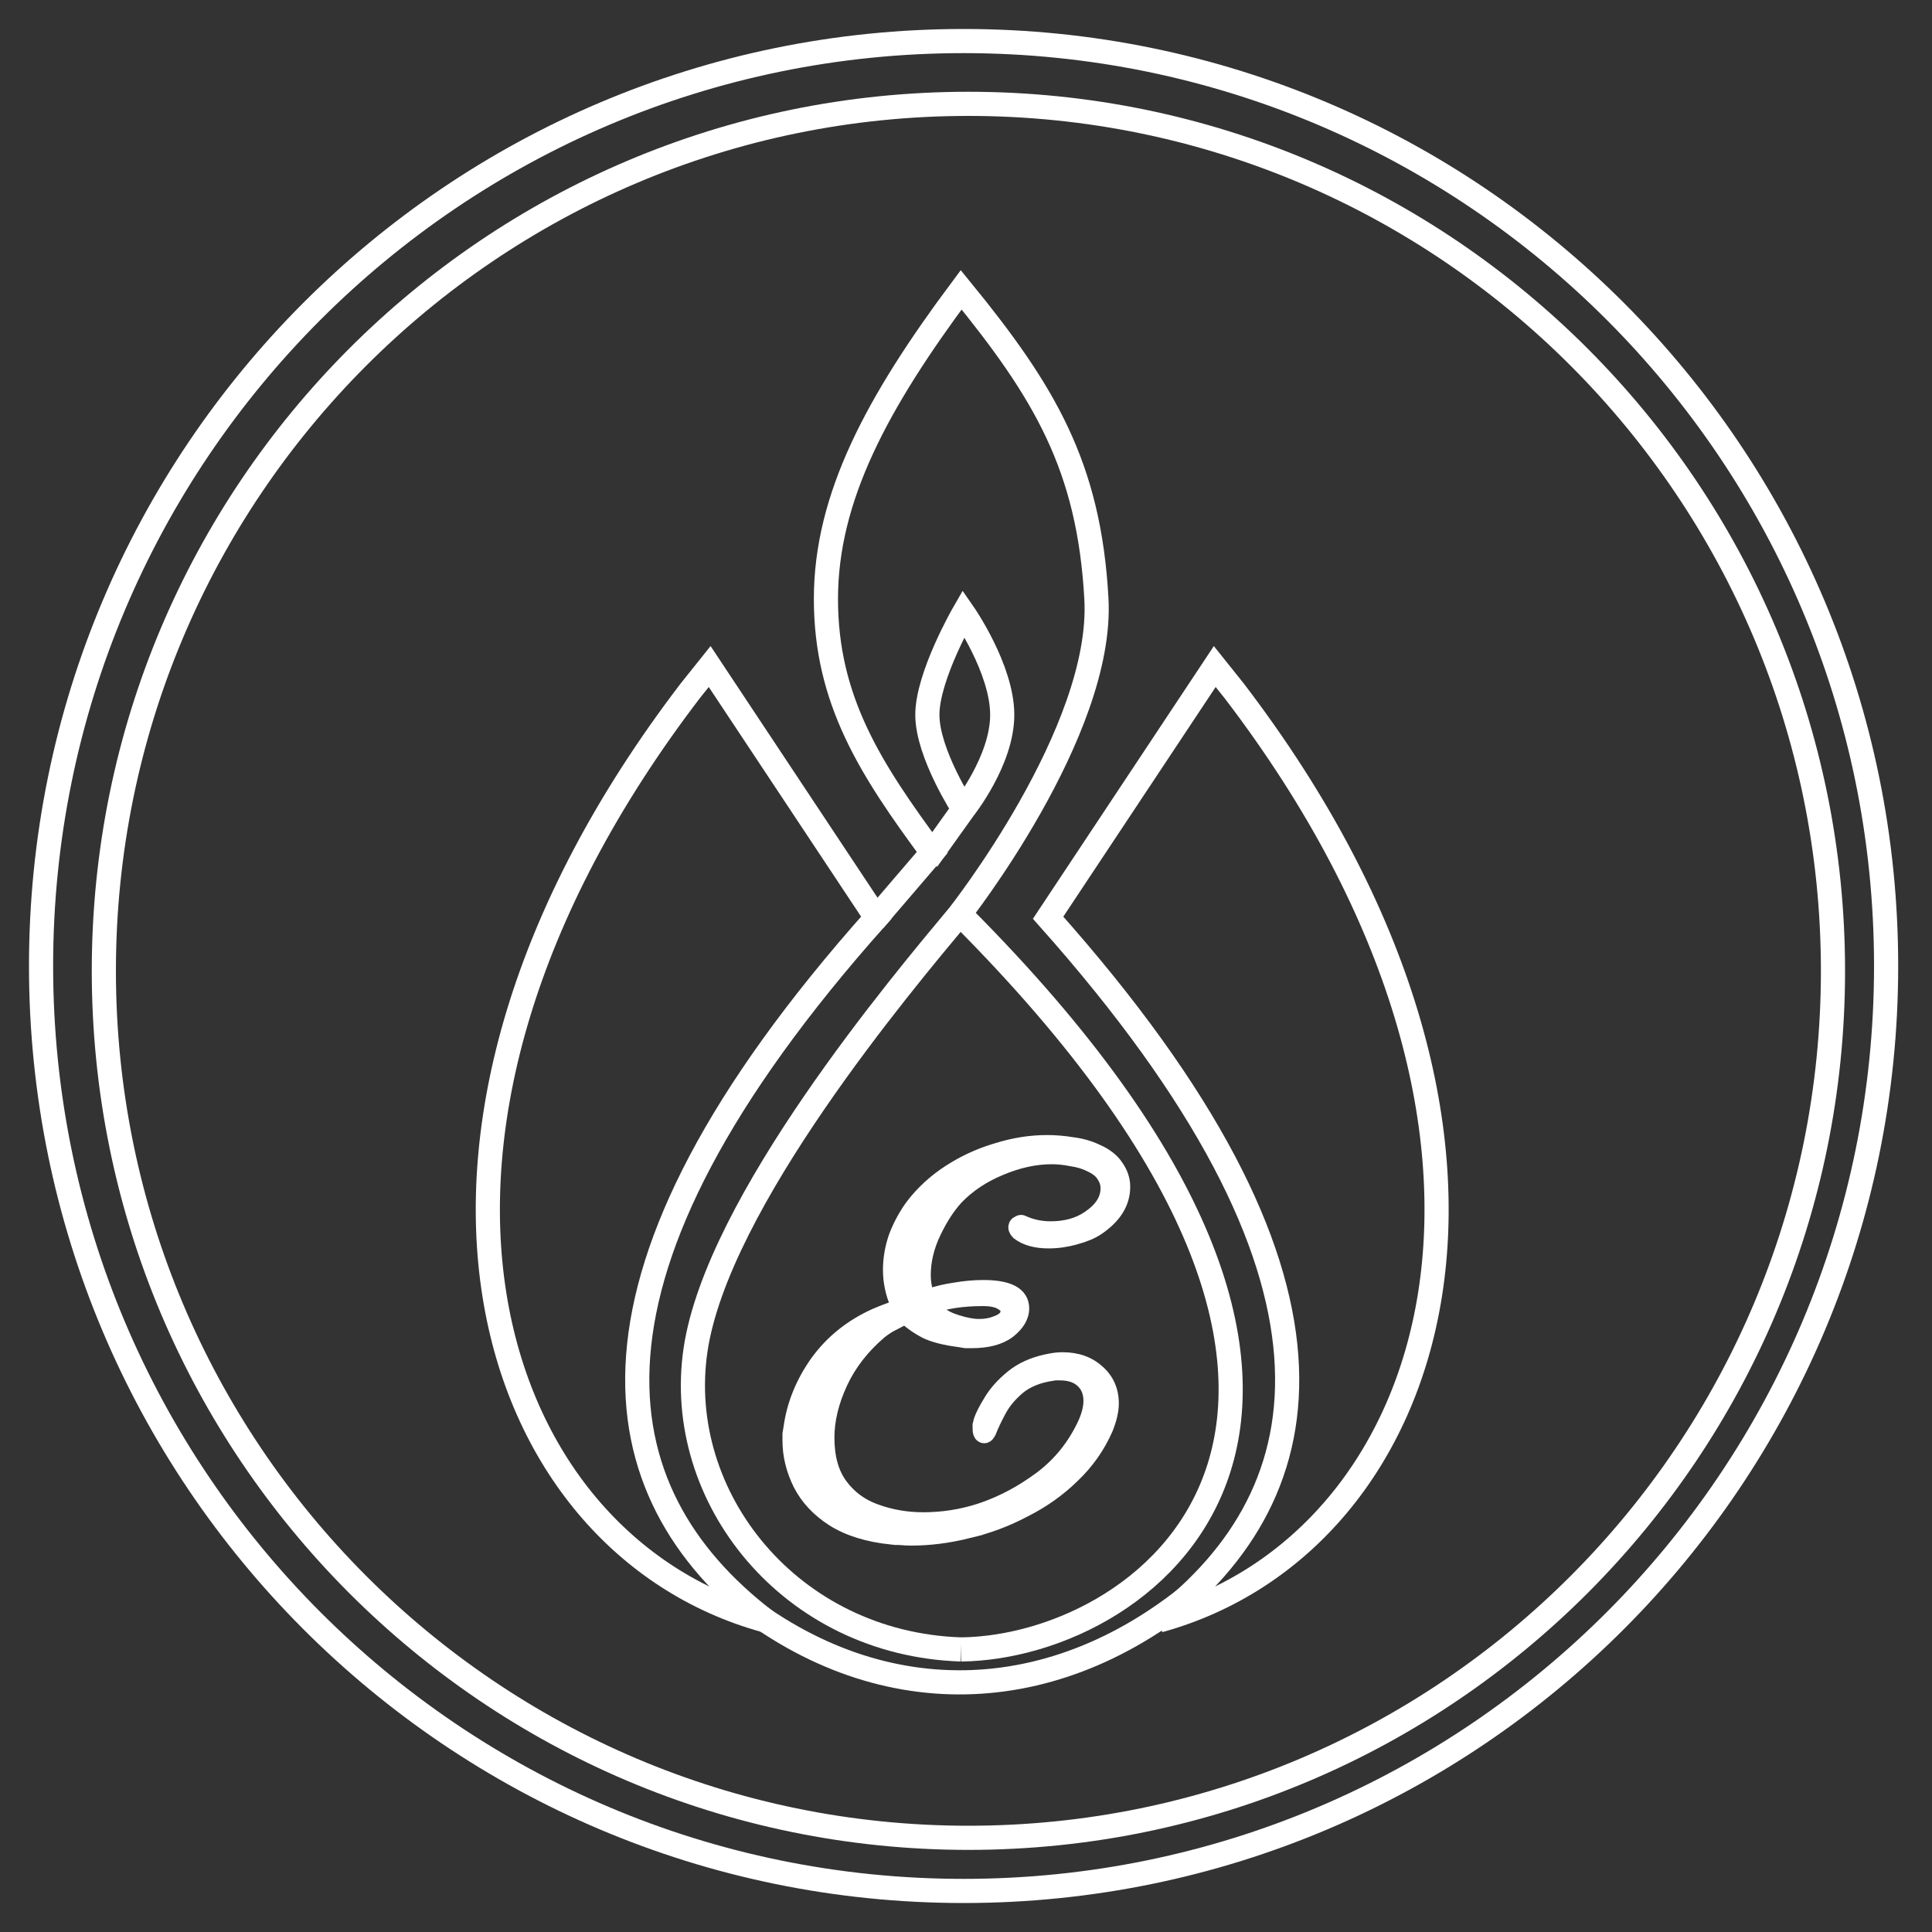 <svg width="400" height="400" viewBox="0 0 400 400" fill="none" xmlns="http://www.w3.org/2000/svg">
<rect x="0" y="0" width="400" height="400" fill="#333333" stroke="none"/>
<g id="logo 6">
<g id="Group 3">
<g id="Group 4">
<path id="Vector 1" d="M240 335.5C298.11 319.493 326.277 235.595 255.5 143L251.5 138L217 190C283.285 264.386 274.528 308.959 240 335.5Z" stroke="white" stroke-width="5"/>
<path id="Vector 2" d="M158.43 335.5C100.32 319.493 72.153 235.595 142.93 143L146.93 138L181.43 190C115.145 264.386 123.902 308.959 158.43 335.5Z" stroke="white" stroke-width="5"/>
<path id="Vector 3" d="M199 189.5C301.832 292.505 238.5 341 199 341.5" stroke="white" stroke-width="5"/>
<path id="Vector 4" d="M199 341.5C163.635 340.358 139.5 310 144 279.5C148.5 249 186.833 203.5 198.5 189.5C198.5 189.5 228.5 151.5 227 124C225.5 96.5 216.201 81.075 199 60C181.584 83.37 171 103 171 124C171 145 180.252 159.237 193 176.5L181 190.5" stroke="white" stroke-width="5"/>
<path id="Vector 5" d="M199.5 167.5C199.5 167.5 192 156 192 148C192 140 199.5 127 199.5 127C199.5 127 207.5 138.5 207.5 148C207.5 157.5 199.5 167.5 199.5 167.5ZM199.5 167.5L192 178" stroke="white" stroke-width="5"/>
<path id="Vector 6" d="M151 329.907C181.306 355.085 218.39 354.344 248.781 328.238" stroke="white" stroke-width="5"/>
</g>
<g id="g1">
<path id="E" d="M216.77 236C218.533 236 220.296 236.148 222.058 236.441C223.926 236.668 225.661 237.157 227.255 237.914H227.256C229.146 238.748 230.606 239.85 231.53 241.265C232.495 242.636 233 244.125 233 245.713C233 249.303 231.021 252.303 227.407 254.72C226.211 255.519 224.632 256.165 222.715 256.683L222.714 256.682C220.845 257.205 218.971 257.47 217.092 257.47C214.457 257.47 212.251 256.904 210.591 255.655L210.534 255.613L210.484 255.562C210.179 255.256 209.812 254.799 209.768 254.221L209.764 254.104L209.778 253.89C209.808 253.671 209.887 253.443 210.043 253.235C210.206 253.017 210.413 252.876 210.617 252.785C210.75 252.703 210.919 252.617 211.11 252.569C211.305 252.52 211.653 252.49 211.983 252.68C213.691 253.462 215.532 253.856 217.521 253.856C220.579 253.856 223.09 253.143 225.11 251.771L225.116 251.767C227.731 250.019 228.854 248.104 228.854 246.036C228.854 245.174 228.601 244.366 228.066 243.592L228.052 243.57L228.037 243.547C227.606 242.845 226.798 242.166 225.475 241.568L225.456 241.561L225.438 241.552C224.407 241.034 223.19 240.666 221.776 240.464L221.749 240.46L221.722 240.454C220.352 240.179 219.023 240.044 217.735 240.044C214.385 240.044 210.906 240.798 207.293 242.331L207.284 242.335C203.752 243.794 200.795 245.764 198.396 248.238C196.699 250.081 195.148 252.459 193.755 255.393C192.382 258.285 191.707 261.152 191.707 264C191.707 265.282 191.902 266.544 192.29 267.789C194.035 267.222 195.784 266.811 197.536 266.56C199.648 266.196 201.663 266.012 203.577 266.012C206.133 266.012 208.203 266.337 209.667 267.092C210.413 267.477 211.03 267.988 211.456 268.647C211.886 269.312 212.085 270.071 212.085 270.885C212.085 272.815 210.975 274.508 209.133 275.971L209.123 275.979L209.112 275.986C207.159 277.456 204.484 278.123 201.218 278.123H199.848L199.766 278.109C199.339 278.038 198.911 277.967 198.484 277.896C195.588 277.53 193.228 276.94 191.454 276.089L191.423 276.073C189.919 275.286 188.553 274.353 187.327 273.273C186.668 273.611 185.985 273.966 185.283 274.346L185.256 274.36L185.228 274.374C184.391 274.761 183.501 275.318 182.557 276.06C178.939 279.13 176.245 282.601 174.453 286.472C172.644 290.38 171.757 294.11 171.757 297.669C171.757 301.751 172.688 304.928 174.454 307.29C176.151 309.559 178.312 311.203 180.956 312.232L181.491 312.431L181.504 312.435C184.535 313.54 187.744 314.096 191.136 314.096C195.109 314.096 198.938 313.502 202.626 312.315L203.435 312.044C207.467 310.643 211.356 308.562 215.103 305.793C219.037 302.885 222.078 299.112 224.228 294.453C224.972 292.751 225.315 291.283 225.315 290.032C225.315 288.408 224.797 287.177 223.806 286.241C222.824 285.315 221.416 284.793 219.451 284.793H218.593C218.474 284.793 218.262 284.815 217.932 284.881L217.906 284.886L217.88 284.89C215.084 285.3 212.869 286.213 211.179 287.582C209.476 289.019 208.211 290.534 207.354 292.121C206.437 293.819 205.741 295.285 205.261 296.524L205.244 296.568L205.223 296.609C205.102 296.852 204.964 297.092 204.803 297.286C204.687 297.425 204.346 297.809 203.792 297.809C203.492 297.809 203.201 297.708 202.963 297.509C202.743 297.325 202.616 297.098 202.541 296.91C202.398 296.551 202.362 296.129 202.362 295.733V294.965L202.393 294.846C202.464 294.559 202.536 294.272 202.607 293.985L202.616 293.948L202.628 293.912C202.952 292.938 203.647 291.602 204.653 289.943C205.727 288.102 207.277 286.37 209.272 284.739C211.224 283.145 213.623 282.048 216.438 281.424L217.007 281.306C218.057 281.081 219.052 280.964 219.987 280.964C223.043 280.964 225.618 281.85 227.62 283.688C229.635 285.467 230.641 287.79 230.641 290.569C230.641 292.177 230.202 293.996 229.387 296.002L229.382 296.015L229.376 296.027C227.748 299.738 225.417 303.038 222.394 305.923C219.459 308.791 216.087 311.178 212.284 313.085C208.572 315.054 204.677 316.513 200.602 317.463L200.603 317.464C196.526 318.486 192.547 319 188.669 319C187.936 319 187.204 318.963 186.472 318.892C185.811 318.89 185.15 318.852 184.489 318.778V318.779C179.594 318.266 175.501 317.014 172.262 314.974L172.253 314.968C169.123 312.949 166.776 310.457 165.255 307.483L165.25 307.474C163.756 304.476 163 301.384 163 298.207V296.834L163.121 296.107C163.155 295.901 163.19 295.695 163.225 295.488C163.892 290.656 165.744 286.097 168.76 281.818L168.767 281.809C171.878 277.5 175.988 274.2 181.072 271.909L181.08 271.905L181.088 271.902C182.096 271.469 183.104 271.071 184.113 270.709C184.563 270.528 184.975 270.374 185.341 270.247C184.322 267.873 183.808 265.43 183.808 262.924C183.808 260.512 184.222 258.141 185.045 255.813L185.05 255.801L185.055 255.787C185.943 253.485 187.092 251.364 188.504 249.427L188.51 249.419L188.517 249.41C190.664 246.589 193.289 244.18 196.386 242.184C199.277 240.319 202.363 238.875 205.642 237.853L206.3 237.653C209.816 236.553 213.307 236 216.77 236ZM203.47 269.41C201.369 269.41 199.418 269.551 197.616 269.829C196.303 270.032 195.049 270.289 193.852 270.6C194.74 271.628 195.904 272.413 197.37 272.954L198.161 273.223C199.965 273.805 201.48 274.08 202.72 274.08C203.972 274.08 205.058 273.881 205.993 273.506L206.016 273.497L206.038 273.489C206.876 273.198 207.408 272.858 207.724 272.518C208.018 272.2 208.154 271.85 208.154 271.422C208.154 271.106 207.995 270.698 207.235 270.229L207.212 270.215L207.189 270.2C206.509 269.728 205.325 269.41 203.47 269.41Z" fill="white" stroke="white" stroke-width="2"/>
<g id="Group 1">
<path id="Ellipse 1" d="M200.5 21.5C299.352 21.5 379.5 101.858 379.5 201C379.5 300.142 299.352 380.5 200.5 380.5C101.648 380.5 21.5 300.142 21.5 201C21.5 101.858 101.648 21.5 200.5 21.5Z" stroke="white" stroke-width="5"/>
<path id="Ellipse 2" d="M199.5 8.5C304.98 8.5 390.5 94.231 390.5 200C390.5 305.769 304.98 391.5 199.5 391.5C94.02 391.5 8.5 305.769 8.5 200C8.5 94.231 94.02 8.5 199.5 8.5Z" stroke="white" stroke-width="5"/>
</g>
</g>
</g>
</g>
</svg>
